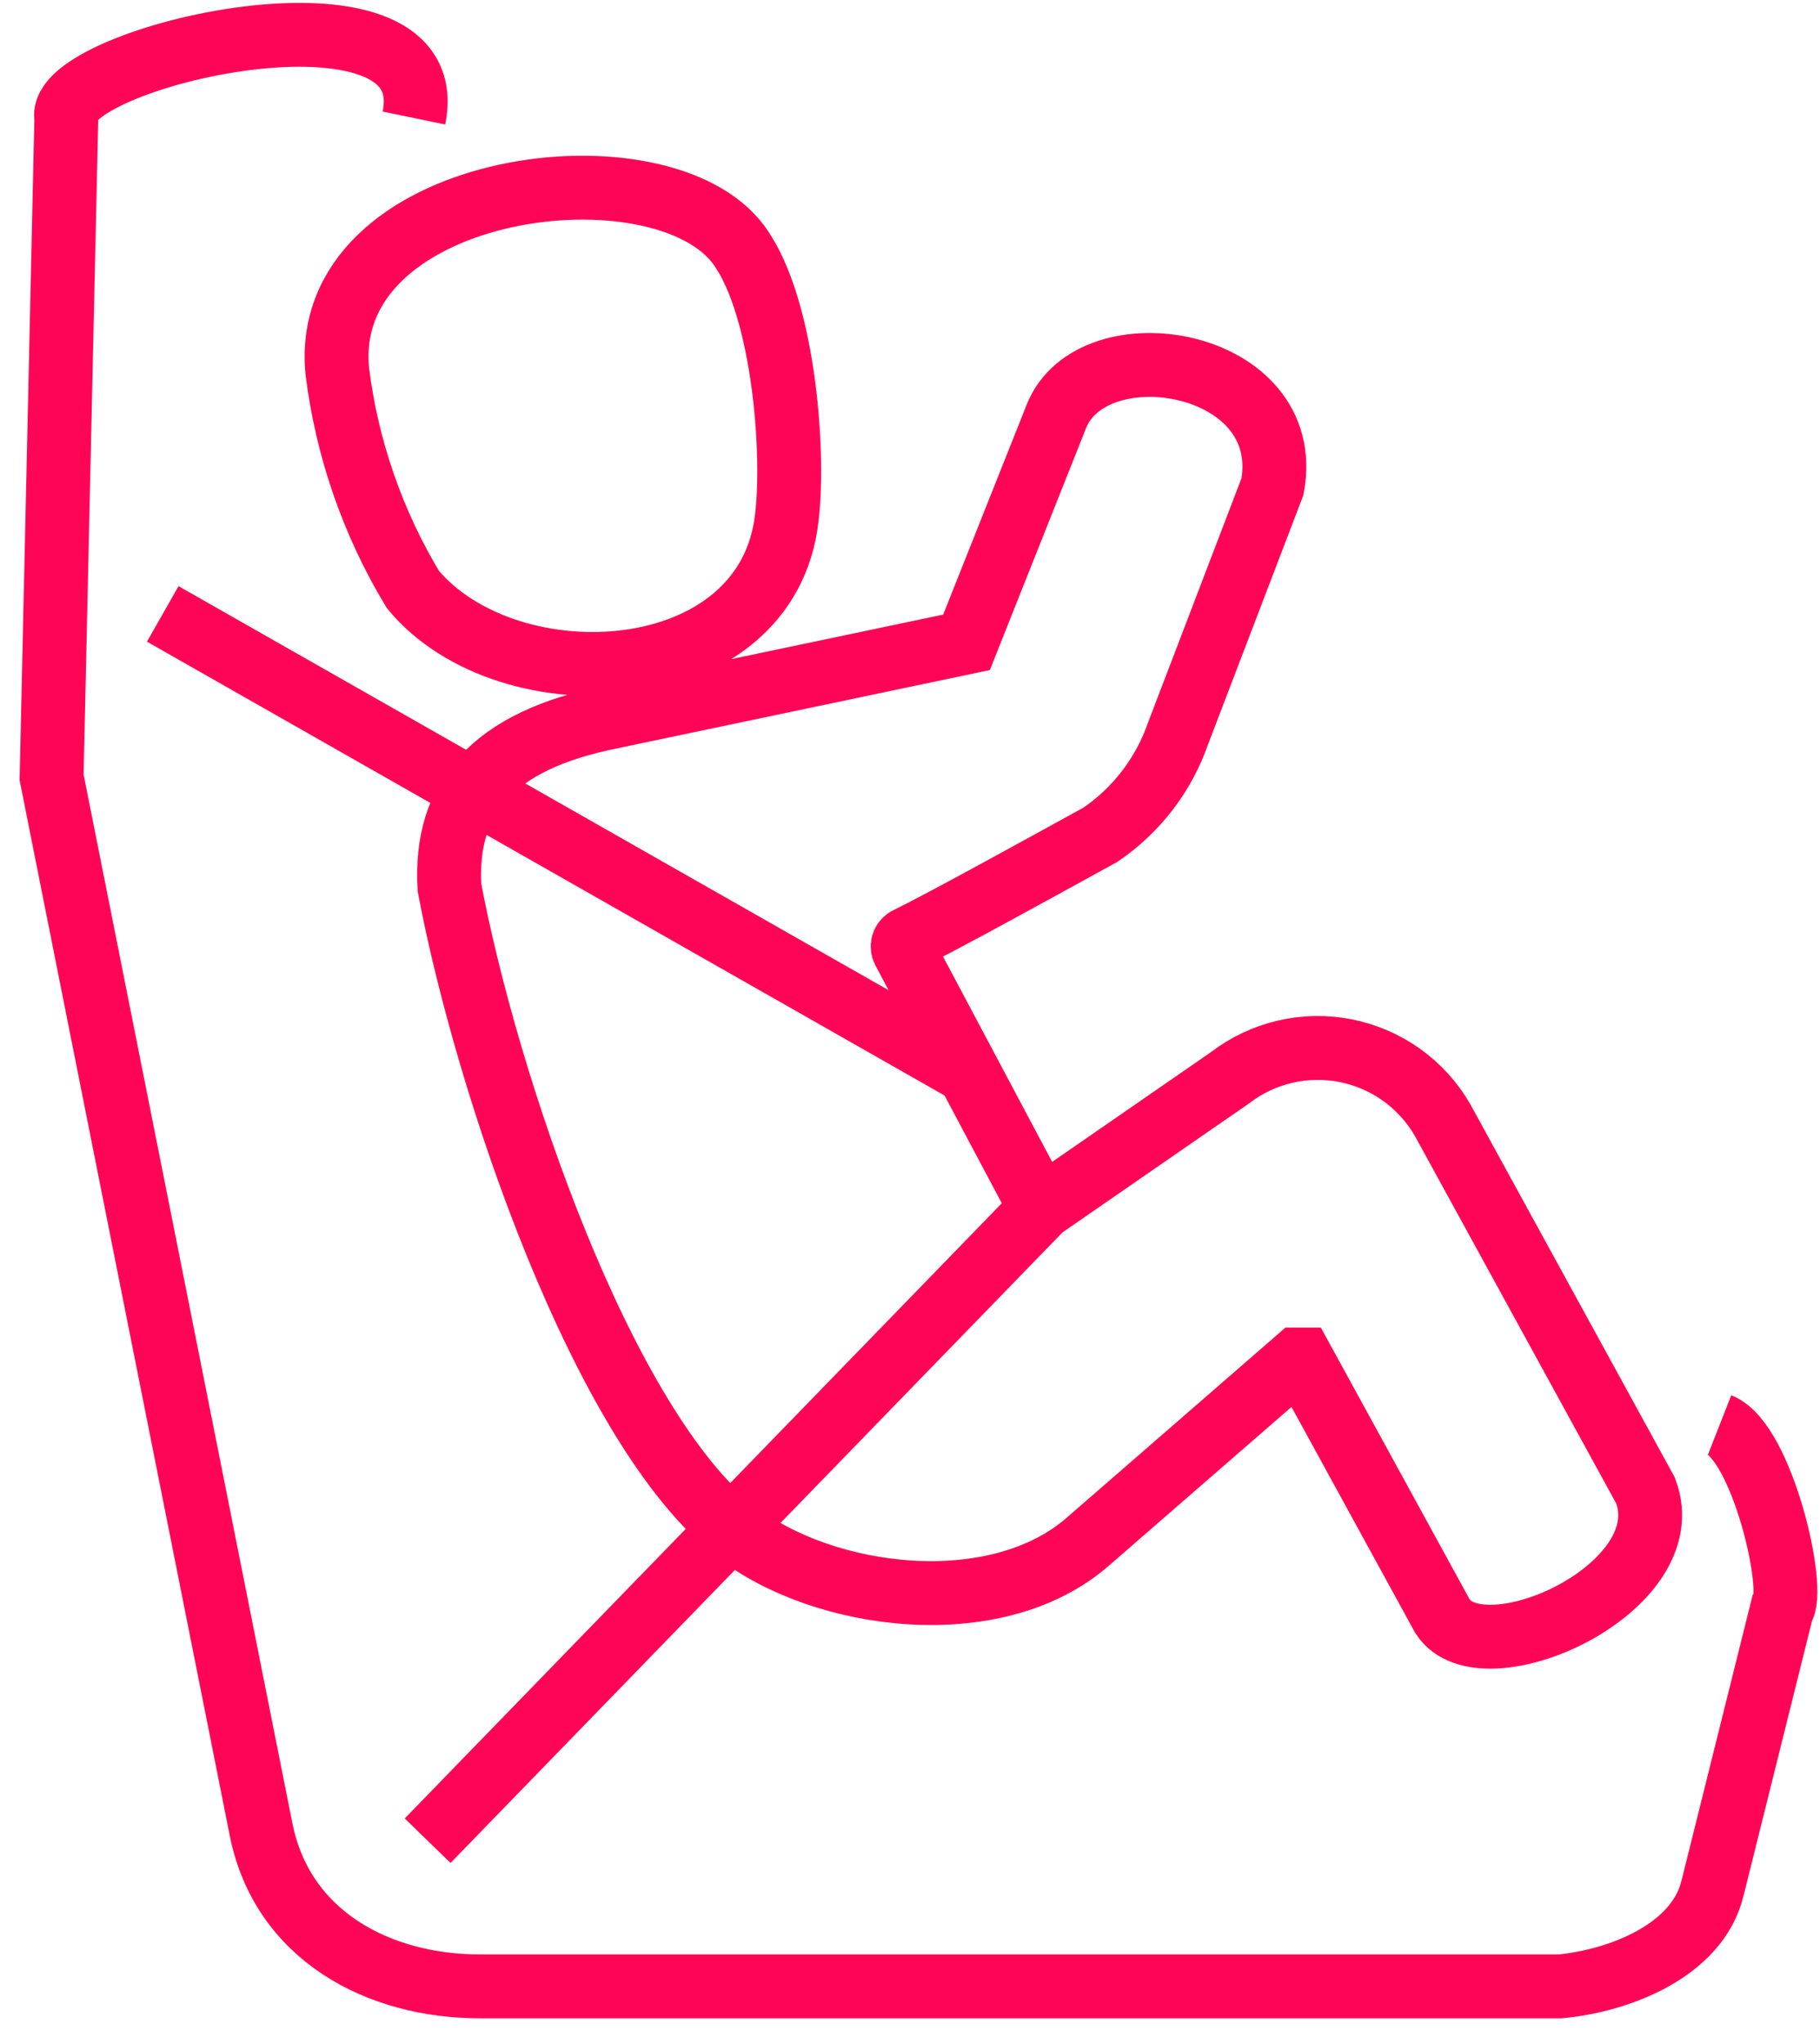 <svg width="57" height="64" viewBox="0 0 57 64" fill="none" xmlns="http://www.w3.org/2000/svg">
<path d="M30.239 33.525L5.097 19.222M32.893 37.546L13.393 57.634M53.855 44.618C55.19 45.142 56.27 49.815 55.81 50.387L53.632 59.128C53.156 61.083 50.708 62.02 48.865 62.195H15.03C11.851 62.195 8.847 60.606 8.18 57.3L1.616 24.339L2.077 3.695C1.68 1.804 13.949 -1.073 12.963 3.695M19.146 22.448L30.27 20.112L33.083 13.04C34.212 10.195 40.585 11.228 39.853 15.233L36.898 22.957C36.45 24.25 35.598 25.365 34.466 26.135C32.702 27.105 29.476 28.884 28.395 29.409C28.339 29.445 28.298 29.501 28.28 29.565C28.262 29.63 28.269 29.699 28.3 29.759L32.464 37.593H32.956L38.519 33.748C39.028 33.356 39.615 33.077 40.241 32.931C40.867 32.784 41.517 32.773 42.147 32.898C42.777 33.023 43.374 33.281 43.897 33.655C44.419 34.029 44.856 34.51 45.178 35.067L51.535 46.668C52.711 49.735 46.417 52.548 45.178 50.609L40.775 42.568H40.632L34.085 48.257C31.192 50.8 25.789 50.085 23.071 47.971C18.86 44.697 15.236 33.938 14.076 27.788C13.917 24.975 15.411 23.195 19.146 22.448ZM23.023 7.525C20.338 4.346 9.992 5.793 10.564 11.625C10.865 14.044 11.672 16.372 12.932 18.459C15.919 22.051 24.056 21.637 24.644 16.186C24.899 14.057 24.517 9.321 23.023 7.525Z" stroke="#FF0558" stroke-width="2"/>
</svg>

